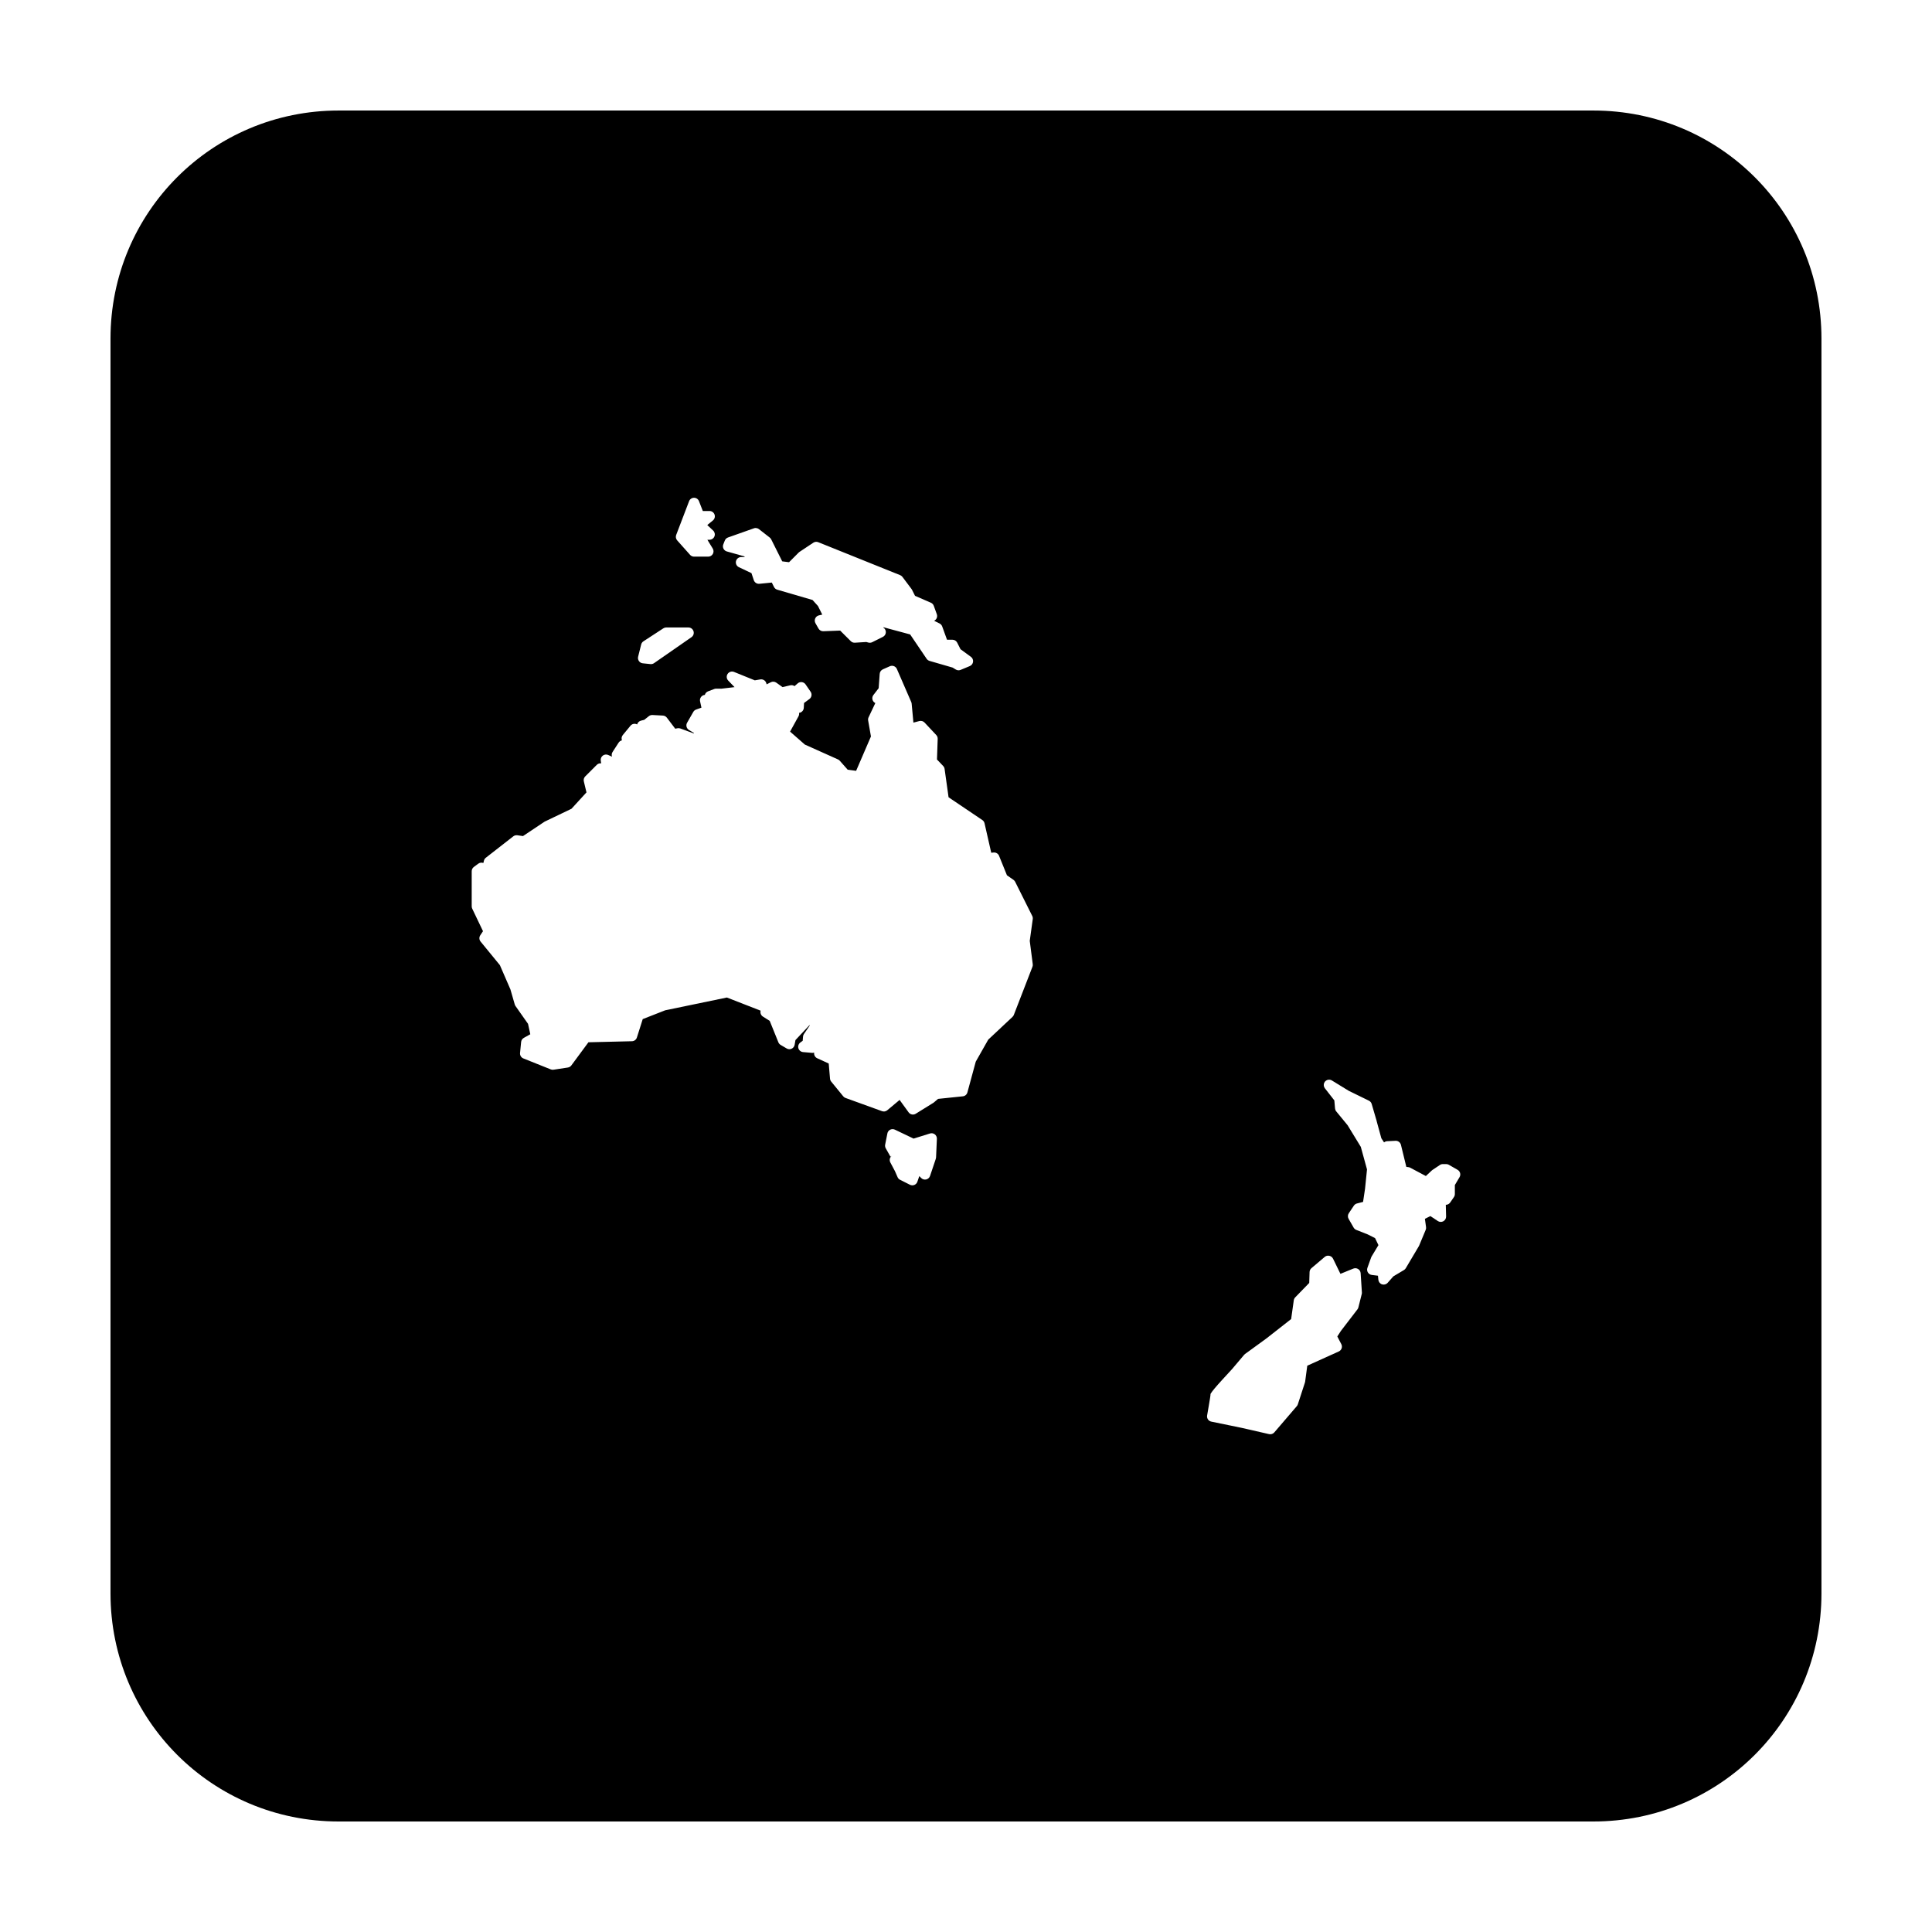 <?xml version="1.0" encoding="UTF-8"?>
<!-- Uploaded to: ICON Repo, www.svgrepo.com, Generator: ICON Repo Mixer Tools -->
<svg fill="#000000" width="800px" height="800px" version="1.1" viewBox="144 144 512 512" xmlns="http://www.w3.org/2000/svg">
 <path d="m233.74 173.29c-33.492 0-60.457 26.965-60.457 60.457v332.51c0 33.496 26.965 60.457 60.457 60.457h332.51c33.496 0 60.457-26.961 60.457-60.457v-332.51c0-33.492-26.961-60.457-60.457-60.457zm94.18 102.62c0.582 0 1.109 0.359 1.316 0.906l1.016 2.606h1.762c0.602-0.008 1.141 0.367 1.344 0.934 0.207 0.566 0.027 1.199-0.441 1.578l-1.484 1.207 1.555 1.457c0.422 0.398 0.562 1.016 0.344 1.555-0.215 0.539-0.738 0.891-1.316 0.887h-0.555l1.418 2.32c0.27 0.438 0.285 0.984 0.035 1.434-0.25 0.445-0.723 0.723-1.234 0.723h-3.758c-0.402-0.004-0.781-0.176-1.043-0.473l-3.418-3.836c-0.348-0.395-0.449-0.945-0.266-1.438l3.418-8.945c0.203-0.547 0.723-0.91 1.309-0.914zm16.324 8.008v0.02c0.332-0.008 0.652 0.102 0.914 0.309l2.844 2.223c0.16 0.129 0.293 0.293 0.383 0.48l2.914 5.816 1.809 0.227 2.551-2.559c0.066-0.066 0.137-0.125 0.215-0.176l3.66-2.434c0.387-0.258 0.879-0.309 1.309-0.137l21.699 8.73c0.238 0.094 0.445 0.25 0.598 0.449l2.441 3.25c0.051 0.066 0.094 0.141 0.129 0.215l0.785 1.574 4.195 1.82c0.355 0.152 0.633 0.445 0.766 0.809l0.809 2.234c0.246 0.68-0.059 1.434-0.711 1.75l1.438 0.707c0.324 0.164 0.578 0.445 0.699 0.789l1.277 3.523h1.449c0.535 0 1.023 0.305 1.258 0.785l0.867 1.723 2.766 2.027c0.41 0.301 0.625 0.801 0.562 1.305-0.059 0.508-0.387 0.941-0.859 1.137l-2.43 1.012c-0.414 0.176-0.887 0.141-1.27-0.086l-0.855-0.523-6.113-1.77c-0.316-0.094-0.59-0.289-0.777-0.562l-4.367-6.453-7.074-1.902-0.07 0.059c0.449 0.262 0.719 0.746 0.703 1.262-0.012 0.52-0.309 0.984-0.77 1.219l-2.844 1.418c-0.305 0.152-0.648 0.191-0.977 0.109l-0.602-0.16-3.027 0.188c-0.402 0.023-0.793-0.129-1.074-0.414l-2.812-2.801-4.461 0.176c-0.523 0.02-1.016-0.254-1.277-0.707l-0.809-1.418c-0.219-0.387-0.246-0.859-0.066-1.266 0.176-0.41 0.539-0.711 0.973-0.812l0.895-0.207-1.141-2.281-1.438-1.594-9.348-2.727c-0.375-0.109-0.688-0.367-0.863-0.719l-0.582-1.172-3.297 0.328c-0.656 0.062-1.27-0.34-1.477-0.965l-0.617-1.859-3.309-1.566c-0.609-0.273-0.941-0.941-0.797-1.594 0.148-0.648 0.73-1.109 1.398-1.102h0.945l-0.148-0.188-4.625-1.301c-0.383-0.105-0.703-0.375-0.879-0.73-0.18-0.359-0.195-0.777-0.047-1.148l0.402-1.012c0.152-0.379 0.457-0.672 0.84-0.809l6.894-2.438c0.137-0.051 0.281-0.074 0.426-0.082zm-23.688 26.363v0.008h5.887c0.617 0 1.16 0.402 1.344 0.988 0.188 0.59-0.031 1.23-0.539 1.582l-9.938 6.898c-0.277 0.188-0.613 0.27-0.945 0.234l-2.027-0.207c-0.406-0.039-0.777-0.254-1.012-0.59-0.234-0.332-0.316-0.754-0.219-1.152l0.809-3.234c0.082-0.348 0.293-0.648 0.59-0.848l5.285-3.445c0.227-0.148 0.492-0.23 0.766-0.234zm59.77 10.156v0.008c0.586-0.027 1.125 0.309 1.359 0.848l3.797 8.738c0.062 0.141 0.102 0.289 0.117 0.441l0.465 5.027 1.582-0.414c0.5-0.125 1.027 0.031 1.379 0.406l3.09 3.297c0.258 0.273 0.395 0.637 0.383 1.012l-0.188 5.473 1.645 1.73c0.203 0.215 0.336 0.492 0.375 0.789l1.051 7.496 8.934 6.023c0.301 0.199 0.512 0.504 0.594 0.855l1.781 7.824 0.598-0.062c0.625-0.07 1.223 0.277 1.469 0.859l2.094 5.176 1.723 1.199c0.191 0.133 0.348 0.312 0.453 0.52l4.527 9.055c0.129 0.254 0.176 0.543 0.137 0.828l-0.797 5.773 0.797 6.191c0.031 0.234 0 0.477-0.09 0.699l-4.93 12.742c-0.078 0.195-0.199 0.375-0.355 0.52l-6.422 6.023-3.309 5.836-2.215 8.156c-0.152 0.562-0.637 0.977-1.219 1.031l-6.555 0.68-1.109 0.945c-0.055 0.043-0.109 0.082-0.168 0.117l-4.637 2.875c-0.621 0.391-1.438 0.234-1.879-0.355l-2.398-3.305-3.269 2.734c-0.383 0.324-0.914 0.418-1.387 0.246l-9.672-3.504c-0.238-0.086-0.449-0.234-0.609-0.434l-3.191-3.906c-0.18-0.219-0.289-0.492-0.312-0.777l-0.344-4.012-3.062-1.398c-0.566-0.266-0.895-0.875-0.797-1.496-0.188 0.066-0.391 0.09-0.59 0.07l-2.359-0.207c-0.586-0.055-1.074-0.465-1.23-1.027s0.051-1.164 0.52-1.512l0.621-0.453 0.09-1.113c0.016-0.242 0.098-0.477 0.234-0.676l1.504-2.195 0.012-0.207-3.758 4.004-0.219 1.262c-0.082 0.453-0.379 0.84-0.801 1.031-0.418 0.191-0.906 0.168-1.305-0.07l-1.602-0.941c-0.266-0.156-0.477-0.395-0.594-0.68l-2.301-5.688-1.801-1.141c-0.508-0.324-0.758-0.93-0.621-1.516l0.012-0.051-8.938-3.484-16.352 3.387-5.953 2.332-1.547 4.879c-0.18 0.574-0.707 0.969-1.309 0.984l-11.531 0.277-4.535 6.141c-0.223 0.297-0.551 0.492-0.918 0.551l-3.785 0.578c-0.25 0.043-0.504 0.016-0.738-0.078l-7.273-2.91c-0.582-0.234-0.938-0.824-0.875-1.449l0.285-2.91c0.047-0.465 0.32-0.871 0.727-1.094l1.703-0.953-0.602-2.758-3.312-4.711c-0.094-0.133-0.164-0.277-0.207-0.434l-1.145-3.977-2.793-6.434-5.117-6.25c-0.391-0.48-0.422-1.156-0.078-1.672l0.719-1.074-2.856-5.973c-0.09-0.191-0.137-0.398-0.137-0.609v-9.309c0-0.445 0.207-0.863 0.562-1.133l1.168-0.863c0.391-0.293 0.906-0.363 1.359-0.188l0.148-0.609c0.074-0.316 0.254-0.594 0.512-0.789l7.269-5.668c0.301-0.234 0.688-0.336 1.062-0.285l1.508 0.215 5.656-3.777c0.059-0.035 0.117-0.07 0.18-0.098l7.023-3.367 3.965-4.336-0.695-2.906c-0.121-0.48 0.02-0.988 0.371-1.336l3.051-3.051c0.309-0.309 0.738-0.457 1.172-0.402l-0.109-0.711c-0.082-0.512 0.125-1.027 0.539-1.344 0.414-0.312 0.969-0.375 1.441-0.16l1.004 0.453c-0.152-0.414-0.102-0.871 0.137-1.242l1.602-2.469c0.164-0.258 0.406-0.453 0.691-0.562l0.195-0.066c-0.18-0.473-0.094-1.008 0.227-1.398l2.039-2.469c0.426-0.523 1.164-0.668 1.758-0.344l0.031-0.09c0.152-0.453 0.527-0.797 0.992-0.914l0.867-0.219 1.211-0.965c0.27-0.215 0.609-0.328 0.953-0.312l2.766 0.148c0.414 0.02 0.801 0.219 1.055 0.551l2.223 2.93 0.59-0.117c0.258-0.051 0.523-0.031 0.77 0.059l3.539 1.309 0.082-0.098-1.352-0.824c-0.648-0.398-0.863-1.238-0.488-1.902l1.652-2.883c0.164-0.285 0.426-0.504 0.738-0.617l1.414-0.512-0.363-1.676c-0.086-0.395 0.004-0.809 0.246-1.133 0.242-0.328 0.609-0.535 1.016-0.566 0.121-0.438 0.441-0.789 0.863-0.945l1.645-0.621c0.16-0.059 0.332-0.09 0.5-0.09h1.457l3.406-0.402-1.664-1.73c-0.469-0.48-0.539-1.223-0.164-1.777 0.375-0.559 1.09-0.773 1.711-0.516l5.488 2.223 1.469-0.246c0.719-0.117 1.406 0.328 1.594 1.035l0.066 0.273 1.125-0.559c0.469-0.238 1.027-0.191 1.453 0.117l1.645 1.172 2.047-0.473c0.391-0.094 0.801-0.016 1.133 0.215l0.836-0.727c0.301-0.266 0.703-0.387 1.102-0.336 0.398 0.051 0.758 0.27 0.984 0.602l1.336 1.945c0.434 0.629 0.293 1.488-0.324 1.941l-1.414 1.043-0.07 1.289c-0.035 0.688-0.566 1.25-1.25 1.328 0.055 0.316 0 0.645-0.156 0.926l-2.227 4.043 3.918 3.434 8.758 3.926c0.184 0.078 0.348 0.195 0.48 0.344l2.117 2.391 2.234 0.297 3.926-9.113-0.738-4.211c-0.055-0.289-0.016-0.59 0.109-0.855l1.789-3.777c-0.383-0.184-0.66-0.531-0.762-0.941-0.098-0.414-0.008-0.848 0.25-1.184l1.398-1.82 0.273-3.801c0.039-0.52 0.359-0.977 0.836-1.191l1.852-0.824c0.16-0.07 0.336-0.113 0.512-0.117zm115.82 109.68v0.008c0.285-0.012 0.566 0.059 0.809 0.207l4.465 2.738 5.363 2.625c0.355 0.176 0.621 0.496 0.73 0.875l1.328 4.539v0.047l1.23 4.496 0.719 1.094c0.234-0.191 0.523-0.301 0.824-0.316l2.203-0.105c0.68-0.039 1.285 0.414 1.449 1.07l1.426 5.836 0.602 0.078c0.16 0.027 0.316 0.078 0.461 0.16l4.113 2.191 0.051-0.047 1.504-1.406c0.055-0.055 0.113-0.105 0.176-0.148l1.988-1.328c0.234-0.156 0.508-0.238 0.789-0.238h0.883c0.246 0 0.488 0.066 0.699 0.188l2.312 1.328c0.332 0.188 0.574 0.5 0.672 0.863 0.098 0.367 0.043 0.758-0.148 1.086l-1.242 2.094v2.383c0 0.289-0.09 0.57-0.254 0.809l-0.984 1.434c-0.246 0.352-0.637 0.574-1.062 0.602h-0.098l0.078 3.102c0.012 0.523-0.273 1.012-0.734 1.262-0.461 0.254-1.023 0.23-1.461-0.062l-1.969-1.309-1.453 0.727 0.305 2.207c0.031 0.25 0 0.504-0.102 0.734l-1.758 4.215c-0.031 0.059-0.062 0.117-0.102 0.176l-3.414 5.758c-0.121 0.203-0.293 0.371-0.5 0.492l-2.785 1.66-1.508 1.703c-0.367 0.426-0.957 0.59-1.492 0.422-0.539-0.172-0.922-0.648-0.977-1.207l-0.109-1.086-1.641-0.203c-0.426-0.055-0.805-0.301-1.027-0.664-0.227-0.367-0.27-0.812-0.125-1.219l0.992-2.762c0.031-0.09 0.07-0.176 0.121-0.258l1.809-3-0.895-1.859-1.938-0.977-3.043-1.199c-0.293-0.117-0.539-0.332-0.699-0.609l-1.336-2.332c-0.262-0.465-0.238-1.035 0.059-1.477l1.328-1.988c0.188-0.289 0.477-0.5 0.809-0.59l1.641-0.422 0.523-3.484 0.52-5.129-1.641-5.973-3.496-5.727-3.027-3.688c-0.18-0.223-0.285-0.496-0.309-0.777l-0.184-2.125-2.512-3.219c-0.32-0.418-0.387-0.977-0.168-1.453 0.223-0.477 0.688-0.793 1.211-0.82zm-115.67 13.117c0.234-0.012 0.469 0.035 0.68 0.137l4.957 2.371 4.34-1.355c0.438-0.141 0.918-0.055 1.281 0.227s0.57 0.719 0.551 1.18l-0.219 4.949c-0.008 0.129-0.035 0.258-0.078 0.383l-1.516 4.516c-0.156 0.465-0.543 0.816-1.02 0.926s-0.977-0.035-1.32-0.383l-0.504-0.504-0.512 1.488c-0.129 0.387-0.422 0.695-0.801 0.852-0.375 0.152-0.801 0.137-1.168-0.047l-2.606-1.309c-0.301-0.145-0.535-0.395-0.668-0.699l-0.711-1.621-1.211-2.285c-0.312-0.594-0.164-1.324 0.355-1.75l-0.324 0.215-1.242-2.203c-0.168-0.293-0.23-0.641-0.164-0.973l0.59-2.973c0.121-0.637 0.66-1.105 1.309-1.141zm115.41 33.535c0.043-0.004 0.09-0.004 0.137 0 0.535 0.008 1.016 0.316 1.25 0.797l1.957 4.016 3.414-1.391c0.422-0.168 0.895-0.129 1.281 0.113 0.383 0.238 0.629 0.648 0.66 1.098l0.332 5.098c0.012 0.145-0.004 0.293-0.039 0.434l-0.887 3.531c-0.043 0.191-0.129 0.367-0.246 0.523l-4.387 5.715-0.953 1.477 1.062 2.039c0.176 0.344 0.207 0.746 0.078 1.113-0.129 0.367-0.402 0.664-0.758 0.824l-8.344 3.769-0.562 4.211c-0.012 0.086-0.031 0.172-0.059 0.254l-1.871 5.746c-0.055 0.184-0.145 0.348-0.266 0.492l-5.973 6.969c-0.34 0.398-0.875 0.578-1.387 0.461l-7.269-1.66-8.051-1.656c-0.75-0.152-1.238-0.879-1.102-1.633 0 0 0.211-1.234 0.434-2.527 0.109-0.648 0.223-1.312 0.305-1.832 0.039-0.262 0.074-0.488 0.098-0.648 0.023-0.172 0.031-0.34 0.031-0.156 0-0.746 0.172-0.73 0.254-0.867 0.082-0.137 0.156-0.242 0.246-0.363 0.18-0.246 0.406-0.523 0.668-0.836 0.527-0.629 1.219-1.395 1.898-2.144 1.352-1.492 2.66-2.875 2.688-2.926l3.188-3.766c0.074-0.086 0.156-0.164 0.246-0.227l5.621-4.086 6.59-5.164 0.699-4.969c0.043-0.297 0.176-0.574 0.387-0.789l3.707-3.816 0.09-2.883c0.012-0.402 0.195-0.777 0.5-1.035l3.535-2.992c0.227-0.184 0.504-0.293 0.797-0.312z"/>
</svg>